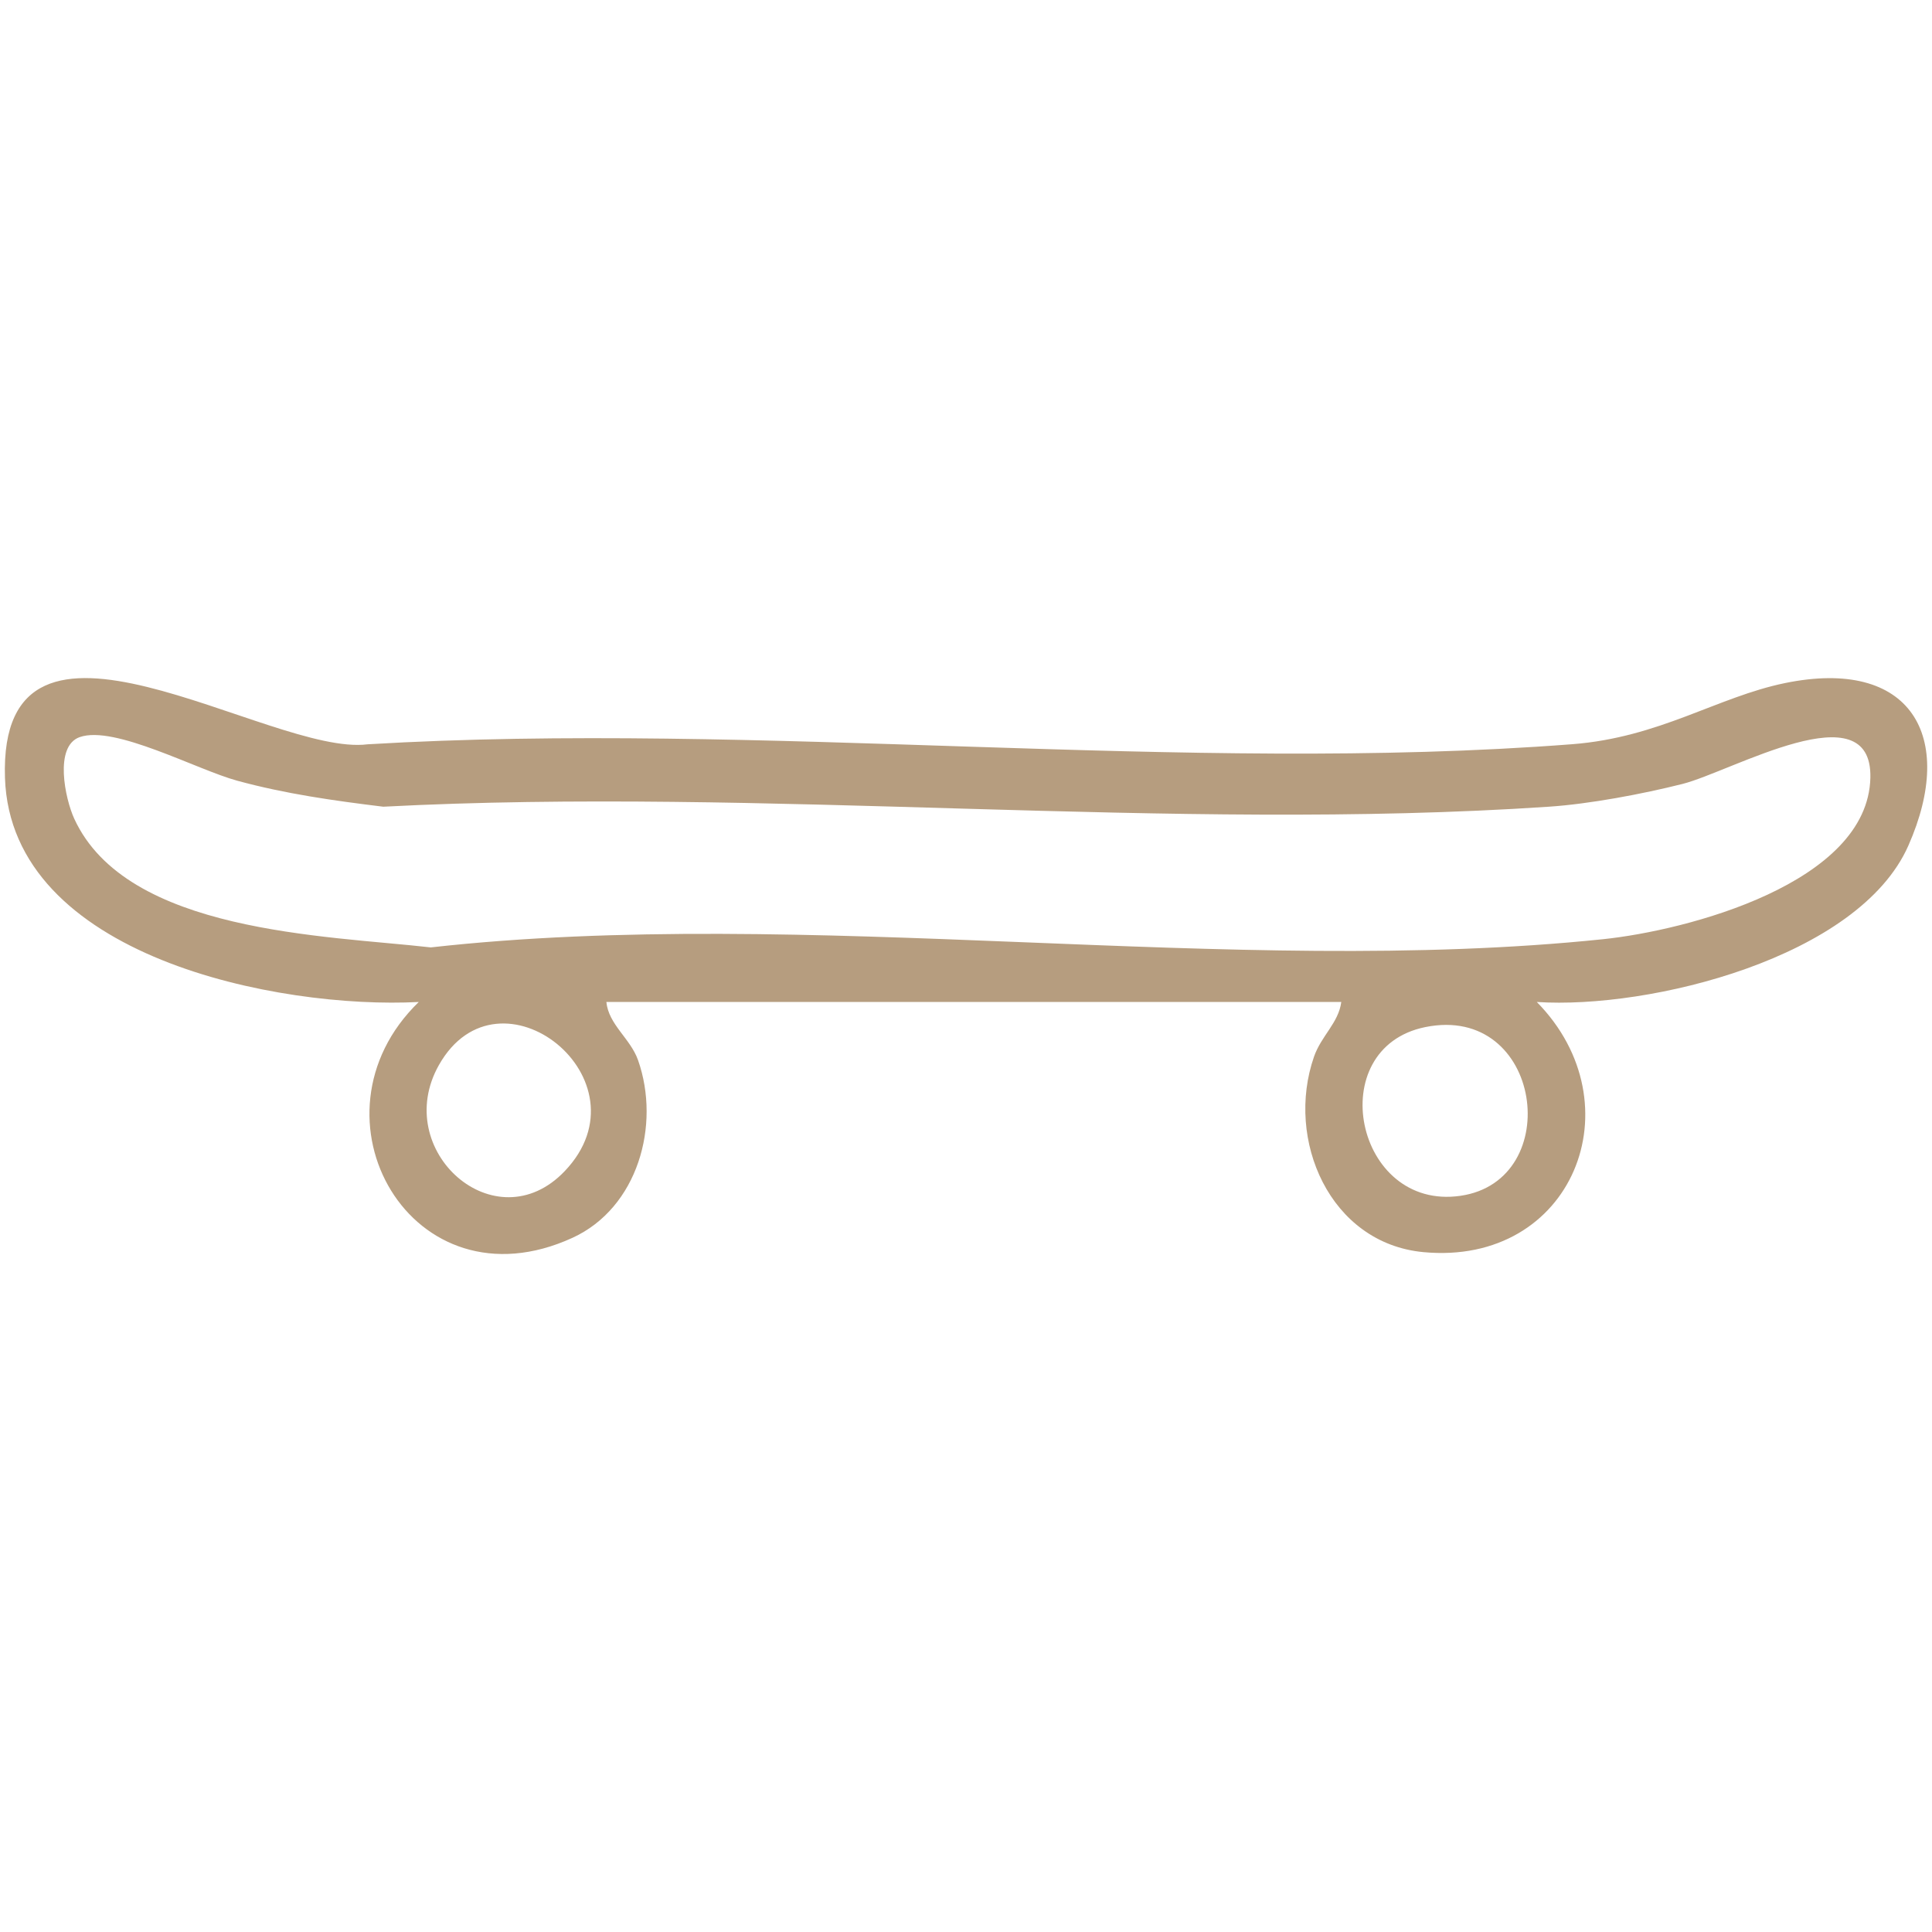 <?xml version="1.0" encoding="UTF-8"?>
<svg id="_レイヤー_1" data-name="レイヤー 1" xmlns="http://www.w3.org/2000/svg" width="400" height="400" viewBox="0 0 400 400">
  <defs>
    <style>
      .cls-1 {
        fill: #b69d7f;
      }
    </style>
  </defs>
  <path class="cls-1" d="M125.54,207.43c.46,4.72,4.97,7.56,6.56,12.06,4.74,13.48-.08,30.59-13.56,36.78-33.29,15.27-56.3-25.11-31.84-48.82-28.98,1.52-84.44-9.29-85.67-46.39-1.43-43.54,54.88-4.36,75.07-6.96,81.08-4.84,169.16,6.18,249.42-.02,18.1-1.4,29.99-9.76,44.01-12.65,26.08-5.37,35.59,11,25.57,33.66-10.27,23.23-53.54,33.89-76.92,32.36,20.81,21.16,7.45,54.7-23.48,51.79-19.38-1.83-28.63-23.26-22.65-40.46,1.52-4.36,5.08-6.99,5.65-11.34H125.54ZM16.5,152.61c-5.35,1.89-3.02,12.78-1.13,16.89,10.86,23.67,52.07,24.17,73.82,26.65,77.68-8.68,166,6.29,242.72-1.7,17.36-1.81,54.83-11.57,55.33-33.43.42-18.29-28.7-1.29-38.91,1.29-8.26,2.08-19.23,4.15-27.66,4.71-78.31,5.26-162.4-4.13-241.32,0-10.3-1.26-20.19-2.65-30.23-5.38-8.4-2.29-25.44-11.56-32.61-9.03ZM116.9,242.49c18.05-18.88-13.57-44.06-26.03-21.98-9.99,17.71,11.71,36.97,26.03,21.98ZM295.08,212.65c-21.37,4.35-14.53,38.09,7.29,34.93,21.8-3.16,16.98-39.86-7.29-34.93Z"/>
</svg>